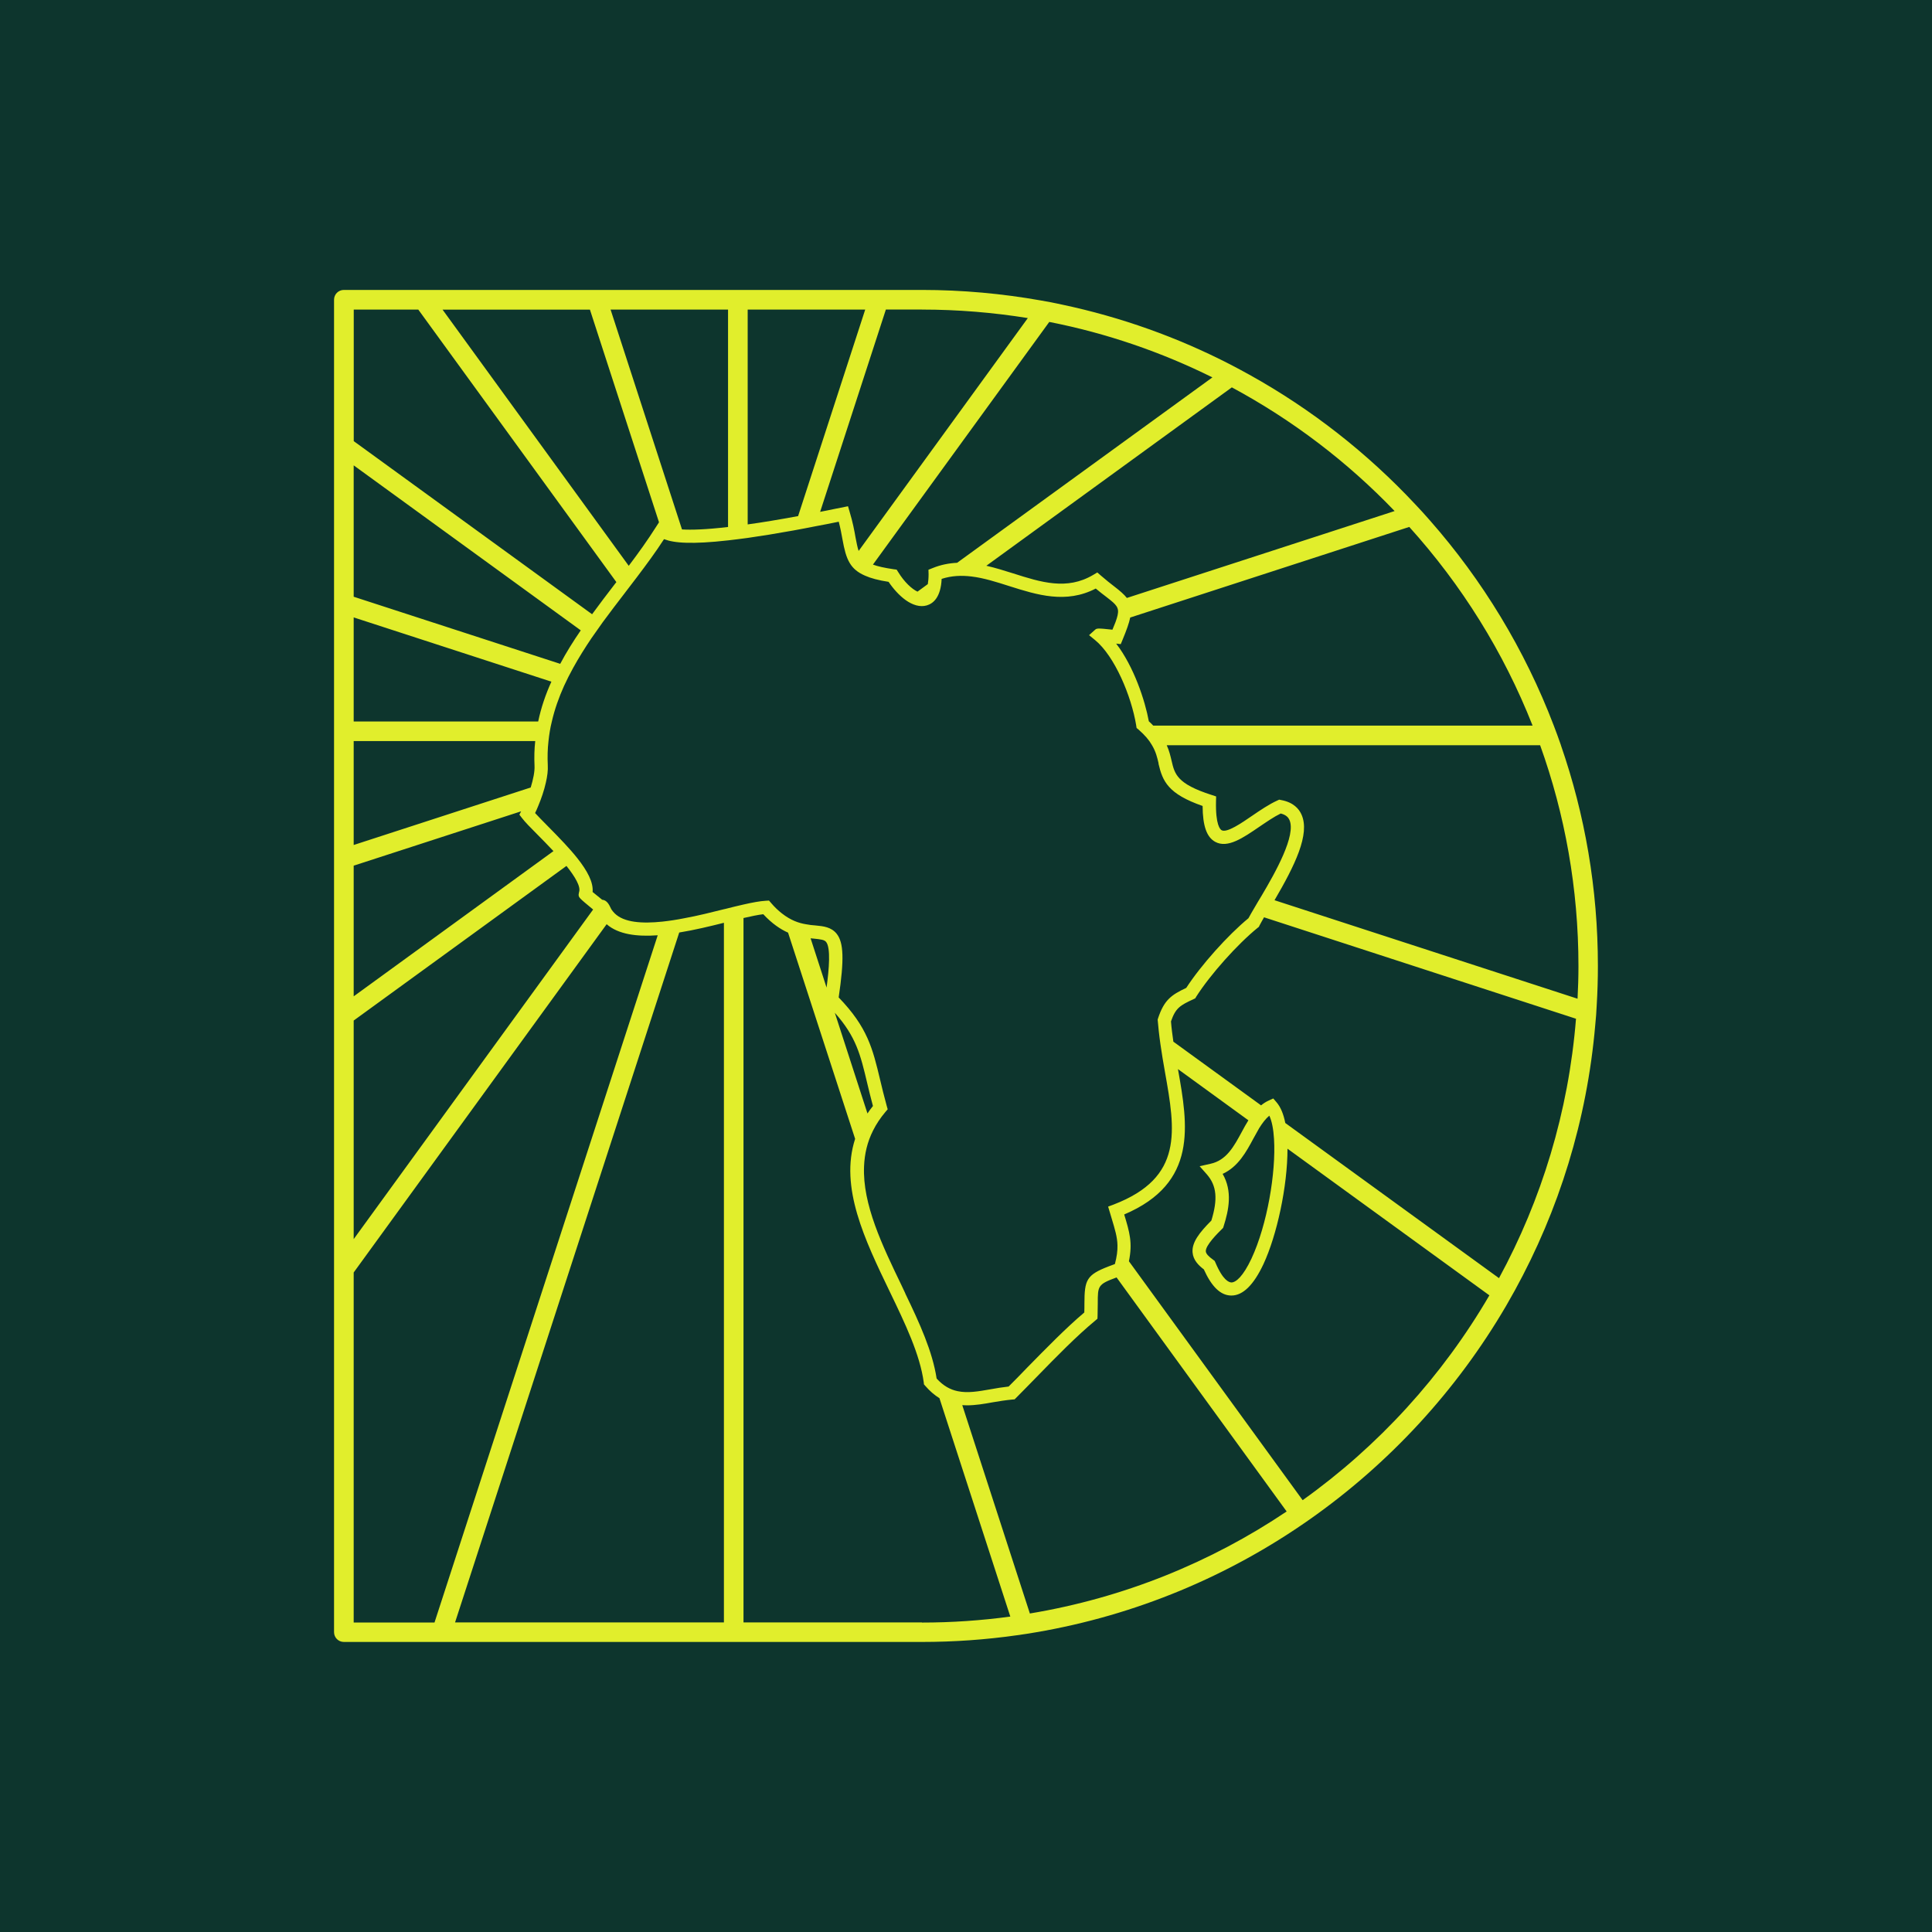 <svg xmlns="http://www.w3.org/2000/svg" version="1.1" xmlns:xlink="http://www.w3.org/1999/xlink" width="300" height="300"><svg id="SvgjsSvg1003" data-name="Calque 2" xmlns="http://www.w3.org/2000/svg" viewBox="0 0 300 300">
  <defs>
    <style>
      .cls-1 {
        fill: #0d352d;
      }

      .cls-2 {
        fill: #e1ee2c;
      }
    </style>
  </defs>
  <g id="SvgjsG1002" data-name="Calque 1">
    <rect class="cls-1" width="300" height="300"></rect>
    <path class="cls-2" d="M242.38,115.71c-.35-1.02-.73-2.04-1.11-3.04-4.5-11.79-11.06-22.58-19.26-31.89-.73-.84-1.48-1.66-2.24-2.46-7.45-7.97-16.14-14.79-25.76-20.13-.99-.55-1.98-1.08-2.98-1.6-8.15-4.2-16.93-7.35-26.15-9.3-1.1-.24-2.19-.46-3.29-.64-5.99-1.06-12.16-1.63-18.44-1.63H53.39c-.84,0-1.52.68-1.52,1.52v206.9c0,.84.68,1.52,1.52,1.52h89.76c4.97,0,9.89-.35,14.68-1.03,1.02-.14,2.04-.29,3.04-.47,31.14-5.31,57.63-24.37,73.01-50.71.46-.79.9-1.58,1.34-2.37,6.83-12.43,11.21-26.4,12.49-41.23.11-1.03.18-2.07.23-3.12.12-1.99.18-4.02.18-6.04,0-12-2.02-23.54-5.75-34.29ZM237.99,112.67h-58.92c-.2-.23-.44-.44-.68-.67-.59-3.23-2.33-8.5-5.07-12.06l.71.08.3-.72c.59-1.43.99-2.53,1.17-3.41l43.33-14.07c8.11,8.98,14.64,19.41,19.15,30.85ZM179.89,118.58c.64,2.74,1.48,4.7,6.85,6.57.02,3.12.64,4.85,1.96,5.57,1.92,1.05,4.32-.61,6.88-2.36,1.11-.75,2.25-1.54,3.29-2.04.91.23,1.2.67,1.35.99,1.08,2.37-2.16,8.14-4.34,11.81-.2.32-.38.62-.55.91-.38.65-.73,1.25-1.03,1.76-.17.29-.3.55-.44.79-3.23,2.66-7.39,7.32-9.66,10.82-2.36,1.1-3.45,1.92-4.38,4.73l-.06.2.02.2c.05.52.09,1.03.15,1.55.15,1.41.37,2.81.59,4.2.12.73.24,1.43.37,2.15,1.63,9.17,2.91,16.42-7.94,20.6l-.88.33.55,1.84c.52,1.73.87,2.88.9,4.15v.02c.02.85-.09,1.73-.4,2.91-.35.12-.68.26-.99.37-3.42,1.32-3.73,2.1-3.74,5.74,0,.43,0,.88-.02,1.41-2.86,2.42-5.87,5.51-8.81,8.5-1,1.05-1.99,2.05-2.94,3-.97.11-1.92.26-2.83.43-1.89.33-3.54.62-5.08.29-1.14-.23-2.22-.81-3.27-1.96-.64-4.2-2.63-8.57-4.85-13.17,0-.02-.02-.03-.02-.05v-.02c-.18-.4-.37-.79-.56-1.19-3.01-6.24-6.09-12.63-5.84-18.51v-.02c.08-1.92.5-3.77,1.4-5.55.49-.99,1.13-1.95,1.92-2.89l.35-.41-.15-.53c-.41-1.49-.73-2.81-1.02-4.03-1.17-4.9-1.96-8.17-6.44-12.81.87-5.89.78-8.49-.3-9.87-.84-1.06-2.05-1.19-3.33-1.31-.46-.03-.93-.08-1.43-.18-1.13-.18-2.39-.61-3.76-1.69-.55-.43-1.1-.94-1.67-1.61l-.33-.38-.5.03c-.9.05-2.08.27-3.44.58-.9.2-1.87.44-2.89.7-.05.02-.09.03-.15.03-1.89.47-4.05,1.02-6.21,1.41-1.14.23-2.28.4-3.38.52-3.15.33-5.95.14-7.39-1.28-.17-.17-.32-.35-.46-.55l-.09-.14s-.03-.08-.05-.11c-.27-.56-.61-1.26-1.35-1.32-.05-.05-.11-.09-.17-.14-.4-.32-.93-.76-1.31-1.06.14-1.51-.82-3.29-2.37-5.25-.59-.75-1.28-1.52-2.01-2.31-.84-.9-1.75-1.83-2.69-2.78-.73-.75-1.4-1.41-1.86-1.92.17-.33.33-.72.5-1.13.46-1.1.9-2.37,1.17-3.59.23-.97.35-1.93.3-2.72-.06-1.28-.03-2.51.11-3.73.11-1.03.27-2.05.52-3.04.44-1.92,1.1-3.76,1.9-5.54.43-.94.9-1.86,1.4-2.77.87-1.58,1.84-3.13,2.86-4.64.58-.84,1.16-1.66,1.75-2.48,1.11-1.51,2.25-3,3.38-4.47.05-.06.11-.14.15-.2.59-.78,1.19-1.55,1.78-2.33,1.46-1.93,2.91-3.89,4.2-5.89.03.02.06.02.09.03.71.27,1.78.49,3.38.53,1.57.05,3.67-.05,6.48-.37.93-.11,1.95-.23,3.04-.38,2.05-.29,4.41-.67,7.12-1.16,1.08-.2,2.22-.41,3.41-.65,1.14-.21,2.33-.44,3.58-.7l.03-.02c.27,1.05.44,1.96.59,2.8.27,1.49.55,2.69,1.13,3.65.49.81,1.2,1.43,2.34,1.93.91.41,2.11.73,3.68.97.75,1.11,1.67,2.13,2.66,2.84,1.06.75,2.21,1.13,3.27.82,1-.29,2.18-1.25,2.31-4.12,1.54-.5,3.09-.56,4.64-.37,1.92.23,3.85.85,5.86,1.49,4.32,1.37,8.81,2.78,13.43.38.61.52,1.16.93,1.63,1.29.43.33.78.61,1.05.85.93.84,1,1.4.38,3.09-.14.33-.29.71-.47,1.16-2.4-.26-2.43-.23-2.75.06l-.88.79.93.76c3.06,2.51,5.64,8.7,6.39,13.25v.03l.06.37.29.24c1,.87,1.66,1.66,2.08,2.4.62,1.02.84,1.96,1.05,2.88ZM128.35,153.35l-2.48-7.65c.18.02.35.03.52.05,1.06.11,1.63.17,1.9.53.71.91.46,4.14.06,7.07ZM134.7,172.9l-5.07-15.64c3.32,3.74,3.99,6.54,5.02,10.89.26,1.1.55,2.28.9,3.59-.3.38-.59.76-.85,1.16ZM216.54,79.36l-41.56,13.49c-.44-.56-1.08-1.11-1.95-1.78-.59-.46-1.28-.99-2.08-1.69l-.56-.49-.64.38c-4.08,2.42-8.12,1.14-12.41-.23-1.37-.43-2.77-.87-4.18-1.19l38.12-27.7c9.42,5.07,17.94,11.56,25.27,19.2ZM188.25,58.61l-39.63,28.78c-1.25.06-2.53.3-3.8.82l-.65.26.02.71c0,.61-.05,1.11-.12,1.52l-1.6,1.17c-.87-.4-2.05-1.49-2.98-3.01l-.26-.41-.47-.06c-1.4-.21-2.43-.43-3.21-.72l27.38-37.68c8.92,1.75,17.42,4.69,25.33,8.61ZM143.15,48.07c5.6,0,11.09.46,16.45,1.32l-26.27,36.16c-.2-.58-.32-1.28-.49-2.13-.18-1.05-.43-2.37-.9-3.91l-.26-.9-1.9.38c-.84.17-1.66.33-2.43.49l10.21-31.42h5.6ZM134.35,48.07l-10.42,32.07c-3.04.56-5.63.99-7.83,1.29v-33.36h18.26ZM113.05,48.07v33.76c-3.48.41-5.72.47-7.15.38l-11.09-34.14h18.24ZM91.6,48.07l10.73,33.03-.43.67c-1.29,2.04-2.75,4.08-4.27,6.09l-28.91-39.78h22.88ZM54.92,48.07h10.03l30.76,42.32c-.08.09-.15.2-.23.29-1.19,1.55-2.39,3.12-3.54,4.7l-37.01-26.88v-20.43ZM54.92,72.26l35.26,25.62c-1.16,1.69-2.25,3.42-3.19,5.2l-32.07-10.42v-20.4ZM54.92,95.87l30.7,9.98c-.9,1.98-1.6,4.03-2.05,6.18h-28.65v-16.16ZM54.92,115.07h28.19c-.14,1.25-.17,2.53-.11,3.83.05.9-.21,2.13-.59,3.38l-27.49,8.93v-16.14ZM54.92,134.42l26-8.44-.27.52.4.52c.46.61,1.32,1.49,2.43,2.6.67.67,1.55,1.57,2.46,2.54l-31.02,22.55v-20.28ZM54.92,158.47l33.04-24.01c1.32,1.66,2.27,3.23,1.95,4.08l-.06.35c0,.46,0,.49,2.25,2.34l-37.18,51.18v-33.94ZM54.92,251.93v-54.34l39.28-54.08c1.83,1.6,4.72,1.95,7.93,1.72l-34.66,106.71h-12.55ZM70.66,251.93l34.81-107.13c2.36-.38,4.75-.96,6.94-1.51v108.64h-41.75ZM143.15,251.93h-27.7v-109.38c1.2-.27,2.25-.5,3.07-.59,1.35,1.45,2.65,2.33,3.85,2.86l10.41,32.01v.02c-2.43,7.52,1.52,15.7,5.37,23.69,2.42,5.02,4.7,9.77,5.29,14.12l.03.3.2.23c.71.82,1.45,1.45,2.18,1.9h.02l11.01,33.93c-4.49.61-9.07.93-13.72.93ZM159.92,250.55l-10.5-32.36c.24.02.47.03.72.03,1.34,0,2.68-.23,4-.47.99-.17,2.01-.33,3.03-.43l.38-.03.26-.26c1.03-1.03,2.11-2.15,3.23-3.29,3.01-3.09,6.13-6.28,9.02-8.67l.35-.3.02-.46c.02-.75.03-1.37.03-1.93,0-2.71,0-2.95,2.92-4.02l26.41,36.34c-11.78,7.91-25.3,13.42-39.86,15.84ZM202.29,232.97l-26.99-37.12v-.02c.59-2.86.09-4.52-.73-7.23v-.02c11.47-4.88,9.89-13.84,8.35-22.53,0-.02,0-.03-.02-.05l10.95,7.96c-.37.58-.7,1.2-1.03,1.81-1.22,2.25-2.37,4.4-4.85,4.94l-1.69.38,1.14,1.29c1.51,1.75,1.7,3.82.68,7.15-1.9,1.9-3.04,3.41-2.92,4.93.09,1.2.94,2.04,1.75,2.65,1.22,2.71,2.6,4.03,4.23,4.06h.06c1.78,0,3.45-1.64,4.97-4.88,2.08-4.47,3.74-12.06,3.73-17.92l31.35,22.77c-7.32,12.55-17.22,23.4-29,31.81ZM197.83,176.85v.02c.32,5.17-1.05,13.3-3.5,18.56-.64,1.37-1.25,2.3-1.78,2.89-.53.58-.99.82-1.34.82-.37-.02-1.31-.32-2.48-3.09l-.12-.26-.24-.18c-.73-.52-1.1-.94-1.13-1.29-.08-.93,1.86-2.84,2.5-3.47l.18-.18.08-.24c.82-2.57,1.4-5.48-.15-8.15,2.42-1.11,3.67-3.42,4.79-5.51.3-.55.59-1.08.88-1.58.49-.78.99-1.46,1.58-1.95.4.85.64,2.11.73,3.62ZM232.79,198.49l-33.21-24.11c-.27-1.37-.72-2.48-1.37-3.23l-.5-.58-.7.32c-.44.2-.82.44-1.19.75l-13.62-9.89c-.15-1.05-.29-2.1-.37-3.15.72-2.08,1.4-2.48,3.48-3.44l.29-.14.15-.26c2.18-3.42,6.37-8.12,9.55-10.7l.18-.14.09-.2c.18-.35.43-.78.71-1.28l48.44,15.75c-1.16,14.48-5.36,28.13-11.96,40.29ZM197.91,139.78c3.12-5.34,5.57-10.27,4.18-13.31-.37-.84-1.23-1.89-3.16-2.24l-.3-.06-.3.14c-1.28.58-2.62,1.49-3.91,2.37-1.64,1.13-3.91,2.68-4.72,2.24-.23-.12-.96-.81-.88-4.49l.02-.76-.73-.24c-5.36-1.72-5.71-3.23-6.19-5.31-.17-.71-.35-1.52-.75-2.4h57.98c3.85,10.71,5.95,22.26,5.95,34.29,0,1.7-.05,3.39-.14,5.07l-47.04-15.29Z"></path>
  </g>
</svg><style>@media (prefers-color-scheme: light) { :root { filter: none; } }
@media (prefers-color-scheme: dark) { :root { filter: none; } }
</style></svg>